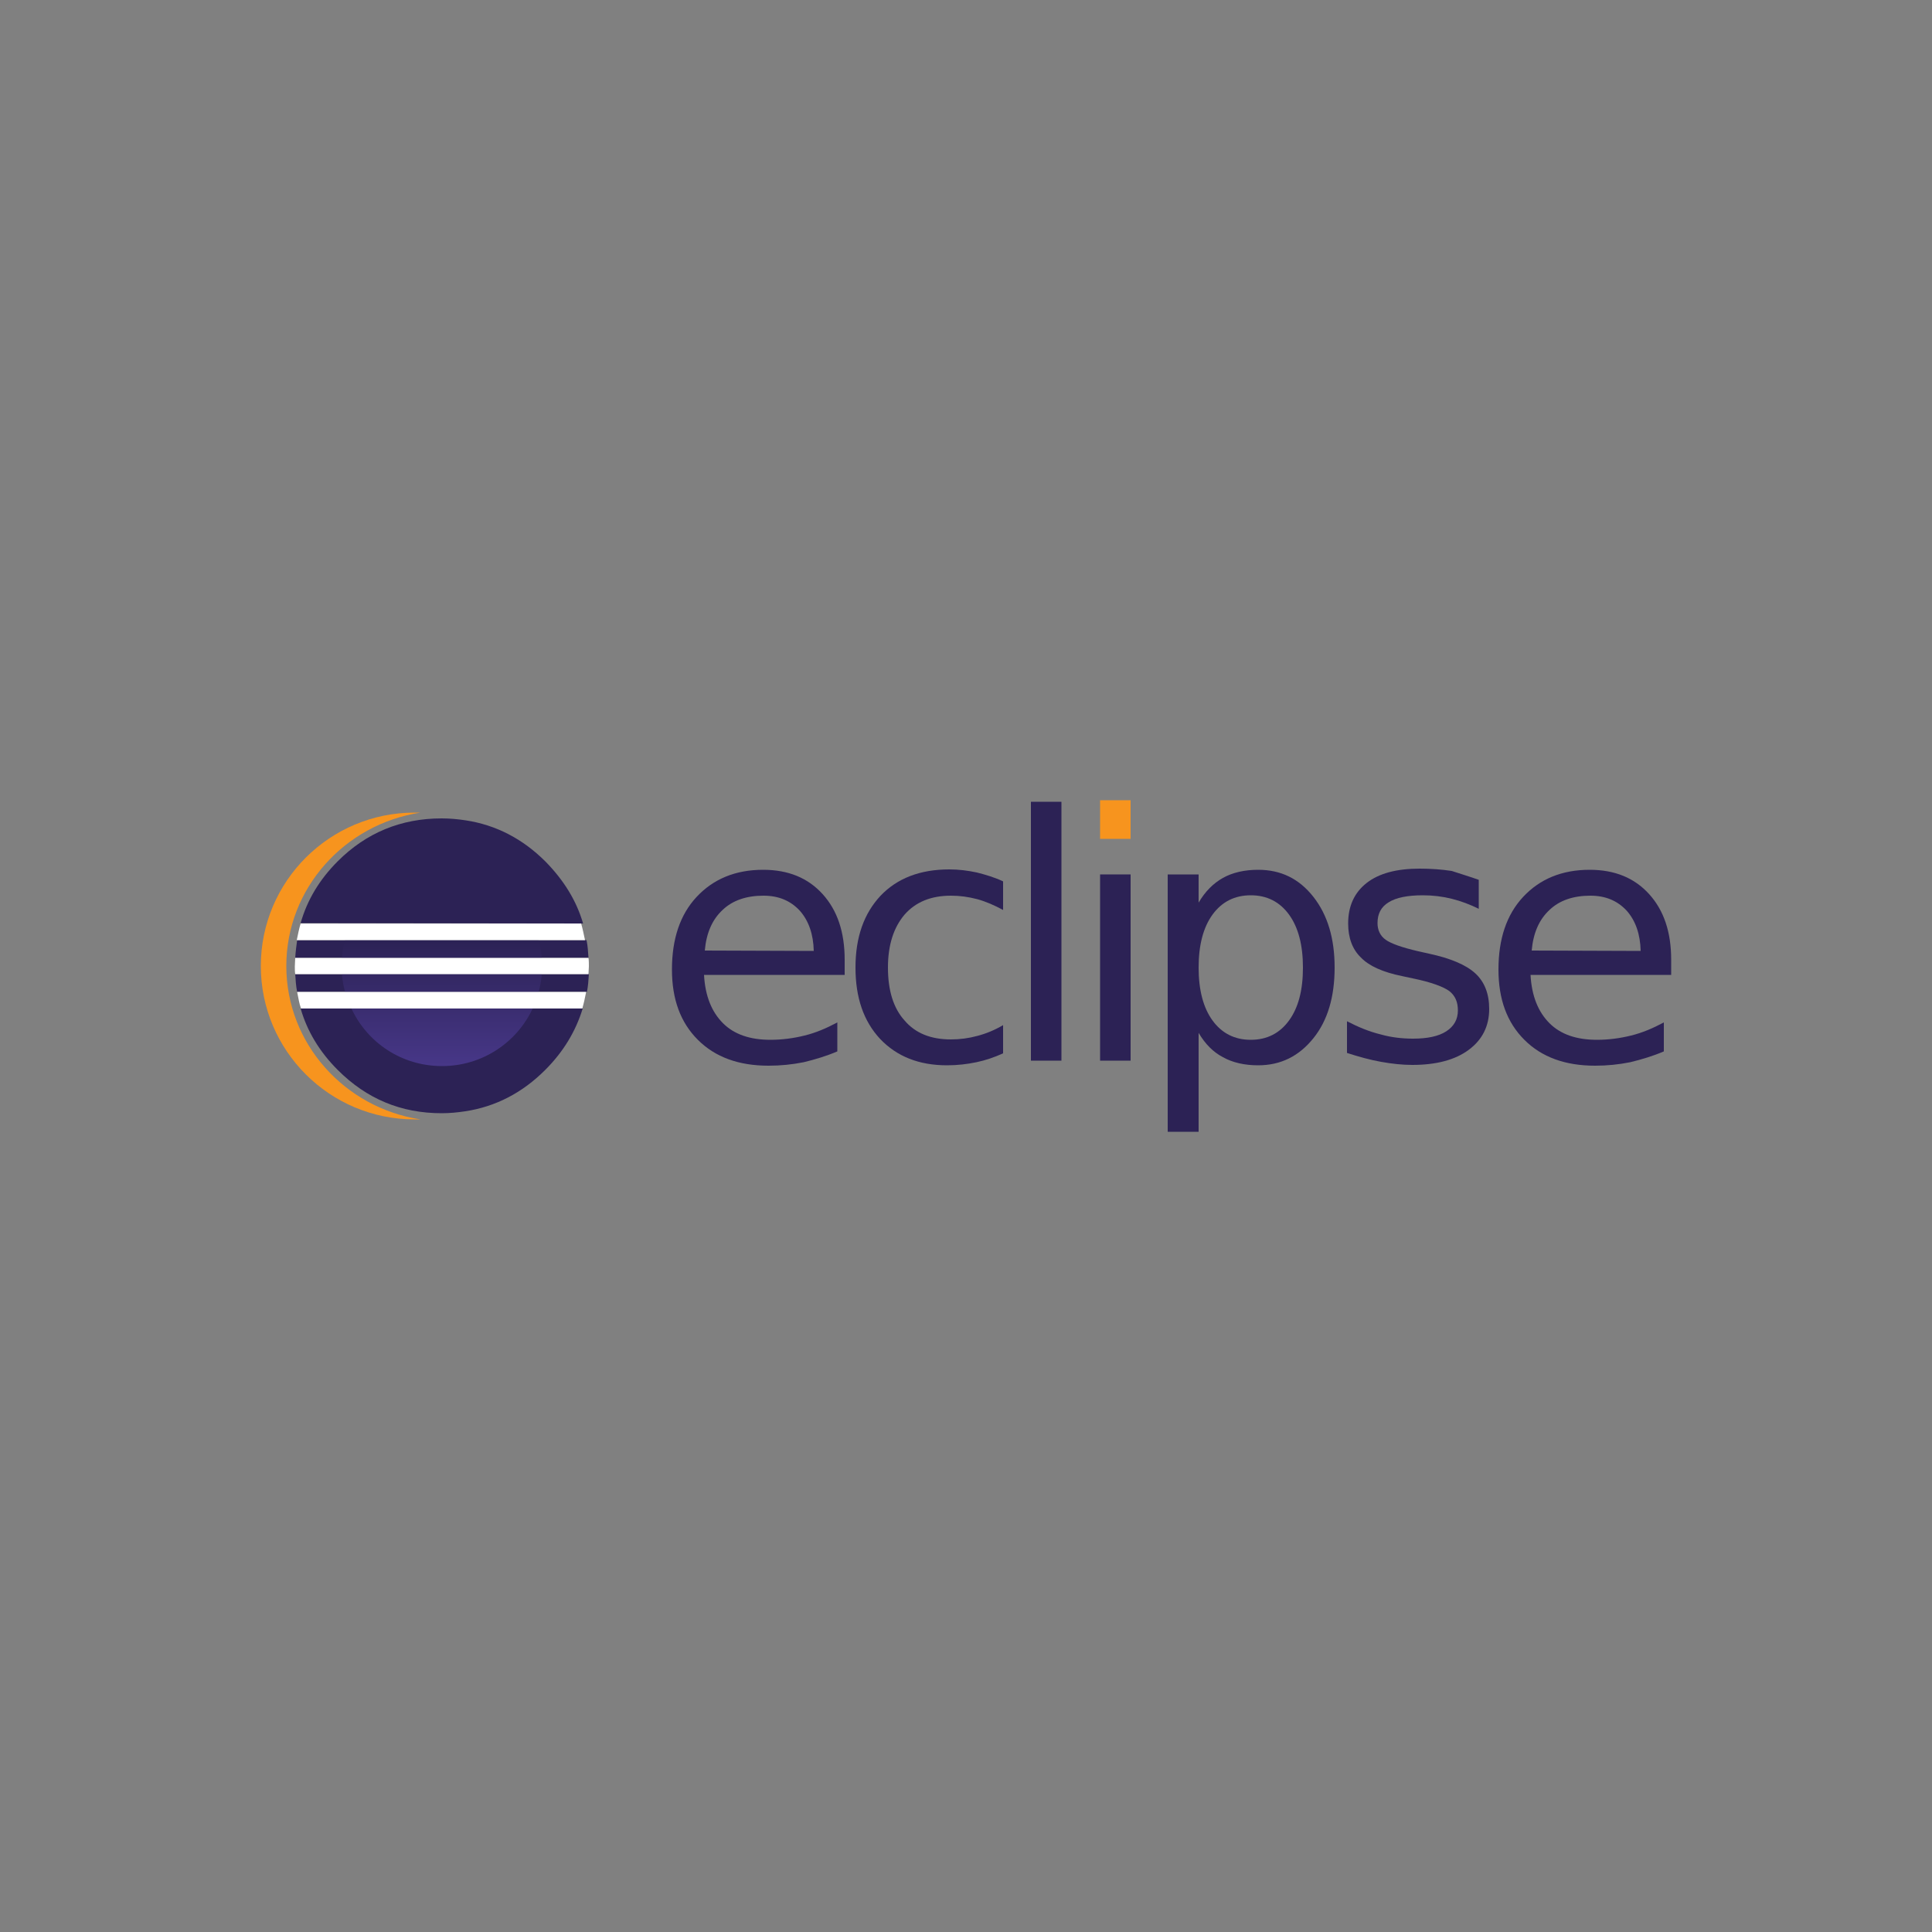 <svg xmlns="http://www.w3.org/2000/svg" xmlns:xlink="http://www.w3.org/1999/xlink" id="Layer_1" x="0px" y="0px" viewBox="0 0 500 500" style="enable-background:new 0 0 500 500;" xml:space="preserve"><rect x="0" y="0" width="500" height="500" fill="#808080" stroke="none"/><style type="text/css">	.st0{fill:#2C2255;}	.st1{fill:#F7941E;}	.st2{fill:url(#XMLID_42_);}	.st3{fill:url(#XMLID_43_);}	.st4{fill:url(#XMLID_47_);}	.st5{fill:#FFFFFF;}</style><g id="XMLID_1_">	<path id="XMLID_3_" class="st0" d="M90.8,261h-13c1.7,5.9,4.9,11.2,9.6,15.9c7.5,7.5,16.4,11.2,26.9,11.2c2.1,0,4.1-0.2,6.1-0.5  c7.9-1.2,14.8-4.8,20.7-10.7c4.7-4.7,7.9-10,9.7-15.9h-5.3h-7.7H90.8z"></path>	<path id="XMLID_4_" class="st0" d="M83.7,243.3h-6.8c-0.2,1.5-0.4,3-0.5,4.6h8.1h4.1H147h5.3c-0.1-1.6-0.2-3.1-0.5-4.6"></path>	<path id="XMLID_5_" class="st0" d="M76.4,252.1c0.1,1.6,0.2,3.1,0.5,4.6h7.1h5.4h57.2h5.3c0.3-1.5,0.4-3,0.5-4.6"></path>	<path id="XMLID_6_" class="st0" d="M150.9,239c-1.7-5.9-5-11.2-9.7-16c-5.9-5.9-12.8-9.5-20.7-10.7c-2-0.3-4-0.5-6.2-0.5  c-10.5,0-19.5,3.7-26.9,11.1c-4.7,4.7-7.9,10-9.6,16"></path>	<path id="XMLID_7_" class="st1" d="M74.1,250c0-20.1,15.1-36.7,34.7-39.7c-0.5,0-1,0-1.5,0c-22,0-39.8,17.8-39.8,39.7  c0,21.9,17.8,39.7,39.8,39.7c0.5,0,1,0,1.5,0C89.2,286.7,74.1,270.1,74.1,250z"></path>	<rect id="XMLID_8_" x="284.7" y="207.1" class="st1" width="7.9" height="10"></rect>	<path id="XMLID_11_" class="st0" d="M218.6,248.4v3.9h-36.4c0.3,5.5,2,9.6,4.9,12.5c2.9,2.9,7,4.3,12.3,4.3c3,0,6-0.4,8.8-1.1  c2.9-0.7,5.7-1.9,8.5-3.4v7.5c-2.8,1.2-5.8,2.1-8.7,2.8c-3,0.6-6,0.9-9.1,0.9c-7.7,0-13.8-2.2-18.3-6.7c-4.5-4.5-6.7-10.5-6.7-18.2  c0-7.9,2.1-14.2,6.4-18.8c4.3-4.6,10-7,17.2-7c6.5,0,11.6,2.1,15.4,6.3C216.7,235.6,218.6,241.2,218.6,248.4 M210.6,246.1  c-0.1-4.3-1.3-7.8-3.6-10.4c-2.4-2.6-5.5-3.9-9.4-3.9c-4.4,0-8,1.2-10.6,3.7c-2.7,2.5-4.2,6-4.6,10.5L210.6,246.1L210.6,246.1z"></path>	<path id="XMLID_12_" class="st0" d="M259.6,228.1v7.4c-2.2-1.2-4.5-2.2-6.7-2.8c-2.3-0.6-4.5-0.9-6.8-0.9c-5.1,0-9.1,1.6-12,4.9  c-2.8,3.3-4.3,7.8-4.3,13.7c0,5.9,1.4,10.5,4.3,13.7c2.8,3.3,6.8,4.9,12,4.9c2.3,0,4.6-0.3,6.8-0.9c2.3-0.6,4.5-1.5,6.7-2.8v7.3  c-2.2,1-4.5,1.8-6.9,2.3c-2.4,0.5-4.9,0.8-7.6,0.8c-7.3,0-13-2.3-17.3-6.8c-4.3-4.6-6.4-10.7-6.4-18.5c0-7.9,2.2-14,6.5-18.6  c4.3-4.5,10.2-6.8,17.8-6.8c2.4,0,4.8,0.3,7.1,0.8C255.2,226.4,257.5,227.1,259.6,228.1"></path>	<rect id="XMLID_13_" x="266.8" y="207.5" class="st0" width="7.9" height="67"></rect>	<rect id="XMLID_14_" x="284.7" y="226.3" class="st0" width="7.9" height="48.2"></rect>	<path id="XMLID_17_" class="st0" d="M310.2,267.3v25.6h-8v-66.6h8v7.3c1.7-2.9,3.8-5,6.3-6.4c2.5-1.4,5.6-2.1,9.1-2.1  c5.9,0,10.6,2.3,14.3,7c3.7,4.7,5.5,10.8,5.5,18.3c0,7.6-1.8,13.7-5.5,18.3c-3.7,4.6-8.4,7-14.3,7c-3.5,0-6.6-0.7-9.1-2.1  C314,272.3,311.9,270.2,310.2,267.3 M337.2,250.4c0-5.8-1.2-10.4-3.6-13.7c-2.4-3.3-5.7-5-9.9-5c-4.2,0-7.5,1.7-9.9,5  c-2.4,3.3-3.6,7.9-3.6,13.7c0,5.8,1.2,10.4,3.6,13.7c2.4,3.3,5.7,5,9.9,5c4.2,0,7.5-1.7,9.9-5C336,260.8,337.2,256.3,337.2,250.4"></path>	<path id="XMLID_18_" class="st0" d="M382.7,227.7v7.5c-2.2-1.1-4.6-2-7-2.6c-2.4-0.6-4.9-0.9-7.5-0.9c-3.9,0-6.9,0.6-8.8,1.8  c-2,1.2-2.9,3-2.9,5.4c0,1.8,0.7,3.3,2.1,4.3c1.4,1,4.2,2,8.5,3l2.7,0.6c5.6,1.2,9.6,2.9,12,5.1c2.4,2.2,3.6,5.3,3.6,9.2  c0,4.5-1.8,8-5.3,10.6c-3.5,2.6-8.4,3.9-14.6,3.9c-2.6,0-5.3-0.3-8.1-0.8c-2.8-0.5-5.7-1.3-8.8-2.3v-8.2c2.9,1.5,5.8,2.7,8.7,3.4  c2.8,0.8,5.7,1.1,8.4,1.1c3.7,0,6.6-0.6,8.6-1.9c2-1.3,3-3.1,3-5.4c0-2.2-0.7-3.8-2.2-5c-1.5-1.1-4.6-2.3-9.5-3.3l-2.8-0.6  c-4.9-1-8.5-2.6-10.6-4.8c-2.2-2.1-3.3-5.1-3.3-8.8c0-4.5,1.6-8,4.8-10.5c3.2-2.5,7.8-3.7,13.7-3.7c2.9,0,5.7,0.2,8.3,0.6  C378.1,226.2,380.5,226.9,382.7,227.7"></path>	<path id="XMLID_21_" class="st0" d="M432.5,248.4v3.9h-36.4c0.3,5.5,2,9.6,4.9,12.5c2.9,2.9,7,4.3,12.3,4.3c3,0,6-0.4,8.8-1.1  c2.9-0.7,5.7-1.9,8.5-3.4v7.5c-2.8,1.2-5.8,2.1-8.7,2.8c-3,0.6-6,0.9-9.1,0.9c-7.7,0-13.8-2.2-18.3-6.7c-4.5-4.5-6.7-10.5-6.7-18.2  c0-7.9,2.1-14.2,6.4-18.8c4.3-4.6,10-7,17.2-7c6.5,0,11.6,2.1,15.4,6.3C430.6,235.6,432.5,241.2,432.5,248.4 M424.6,246.1  c-0.1-4.3-1.3-7.8-3.6-10.4c-2.4-2.6-5.5-3.9-9.4-3.9c-4.4,0-8,1.2-10.6,3.7c-2.7,2.5-4.2,6-4.6,10.5L424.6,246.1z"></path>			<linearGradient id="XMLID_42_" gradientUnits="userSpaceOnUse" x1="0.169" y1="-0.531" x2="0.946" y2="-0.531" gradientTransform="matrix(0 -73.635 -73.635 0 75.218 305.663)">		<stop offset="0" style="stop-color:#473788"></stop>		<stop offset="0.303" style="stop-color:#473788"></stop>		<stop offset="0.872" style="stop-color:#2C2255"></stop>		<stop offset="1" style="stop-color:#2C2255"></stop>	</linearGradient>	<path id="XMLID_22_" class="st2" d="M140.2,247.9c-0.1-1.6-0.4-3.1-0.8-4.6H89.3c-0.4,1.5-0.7,3-0.8,4.6H140.2L140.2,247.9z"></path>			<linearGradient id="XMLID_43_" gradientUnits="userSpaceOnUse" x1="0.173" y1="-0.528" x2="0.95" y2="-0.528" gradientTransform="matrix(0 -73.635 -73.635 0 75.461 305.906)">		<stop offset="0" style="stop-color:#473788"></stop>		<stop offset="0.303" style="stop-color:#473788"></stop>		<stop offset="0.872" style="stop-color:#2C2255"></stop>		<stop offset="1" style="stop-color:#2C2255"></stop>	</linearGradient>	<path id="XMLID_23_" class="st3" d="M140.2,252.1H88.5c0.1,1.6,0.4,3.1,0.8,4.6h50.1C139.8,255.2,140.1,253.7,140.2,252.1z"></path>			<linearGradient id="XMLID_47_" gradientUnits="userSpaceOnUse" x1="0.173" y1="-0.528" x2="0.949" y2="-0.528" gradientTransform="matrix(0 -73.631 -73.631 0 75.452 305.896)">		<stop offset="0" style="stop-color:#473788"></stop>		<stop offset="0.303" style="stop-color:#473788"></stop>		<stop offset="0.863" style="stop-color:#2C2255"></stop>		<stop offset="1" style="stop-color:#2C2255"></stop>	</linearGradient>	<path id="XMLID_24_" class="st4" d="M114.4,275.9c10.4,0,19.4-6.1,23.5-15h-47C95,269.8,103.9,275.9,114.4,275.9z"></path>	<path id="XMLID_25_" class="st5" d="M84.7,252.1h3.8h51.8h6.8h5.2c0-0.7,0.1-1.4,0.1-2c0-0.7,0-1.5-0.1-2.2h-5.2h-6.8H88.5h-4.1h-8  c0,0.7-0.1,1.5-0.1,2.2c0,0.7,0,1.4,0.1,2H84.7z"></path>	<path id="XMLID_26_" class="st5" d="M90.7,239H77.8c-0.4,1.4-0.7,2.8-1,4.3h6.6h5.6h50.2h7.1h5.1c-0.3-1.4-0.6-2.9-1-4.3"></path>	<path id="XMLID_27_" class="st5" d="M146.7,256.7h-7.1H89.3H84h-7.1c0.3,1.4,0.5,2.9,1,4.3h13.1H138h7.7h5c0.4-1.4,0.7-2.8,1-4.3  H146.7z"></path></g></svg>